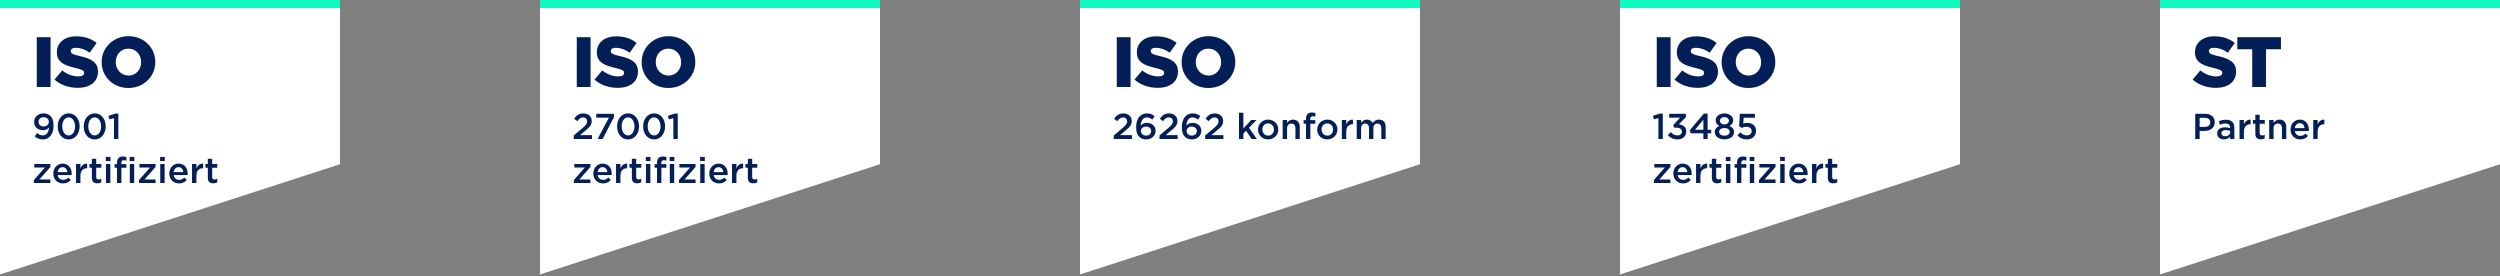 <svg width="1250" height="138" viewBox="0 0 1250 138" fill="none" xmlns="http://www.w3.org/2000/svg">
<rect x="0" y="0" width="1250" height="138" fill="#808080" stroke="none"/>
<path d="M-1.90622e-05 137.231L0 0L170 4.29819e-05L170 82.104L-1.90622e-05 137.231Z" fill="white"/>
<path d="M18.384 43.501V18.59H25.288V43.501H18.384ZM38.923 43.928C34.51 43.928 30.346 42.54 27.25 39.8L31.094 35.209C33.585 37.166 36.289 38.198 39.172 38.198C41.058 38.198 42.054 37.558 42.054 36.49V36.419C42.054 35.351 41.236 34.818 37.819 33.999C32.517 32.789 28.425 31.294 28.425 26.206V26.135C28.425 21.508 32.09 18.163 38.069 18.163C42.303 18.163 45.613 19.302 48.317 21.473L44.865 26.348C42.588 24.711 40.097 23.893 37.891 23.893C36.218 23.893 35.4 24.569 35.4 25.494V25.565C35.4 26.704 36.254 27.202 39.741 27.985C45.435 29.23 48.993 31.081 48.993 35.743V35.814C48.993 40.903 44.972 43.928 38.923 43.928ZM64.201 43.999C56.514 43.999 50.821 38.269 50.821 31.117V31.045C50.821 23.893 56.585 18.092 64.272 18.092C71.959 18.092 77.652 23.822 77.652 30.974V31.045C77.652 38.198 71.887 43.999 64.201 43.999ZM64.272 37.771C68.044 37.771 70.571 34.711 70.571 31.117V31.045C70.571 27.416 68.008 24.32 64.201 24.32C60.393 24.32 57.867 27.38 57.867 30.974V31.045C57.867 34.64 60.464 37.771 64.272 37.771Z" fill="#041F57"/>
<path d="M21.436 67.701C23.65 67.701 24.46 65.415 24.496 63.74C23.794 64.569 22.822 65.073 21.526 65.073C18.844 65.073 17.062 63.507 17.062 61.077V61.041C17.062 58.575 18.97 56.684 21.76 56.684C23.344 56.684 24.37 57.135 25.27 58.035C26.188 58.953 26.782 60.339 26.782 62.822V62.858C26.782 66.909 24.784 69.716 21.382 69.716C19.636 69.716 18.412 69.087 17.35 68.204L18.556 66.513C19.51 67.305 20.356 67.701 21.436 67.701ZM21.85 63.218C23.452 63.218 24.406 62.175 24.406 60.95V60.914C24.406 59.6 23.38 58.611 21.778 58.611C20.212 58.611 19.276 59.636 19.276 60.95V60.986C19.276 62.282 20.284 63.218 21.85 63.218ZM34.31 69.716C30.998 69.716 28.838 66.837 28.838 63.236V63.2C28.838 59.6 31.035 56.684 34.346 56.684C37.641 56.684 39.819 59.565 39.819 63.164V63.2C39.819 66.8 37.623 69.716 34.31 69.716ZM34.346 67.719C36.309 67.719 37.532 65.703 37.532 63.236V63.2C37.532 60.717 36.255 58.682 34.31 58.682C32.367 58.682 31.125 60.681 31.125 63.164V63.2C31.125 65.684 32.385 67.719 34.346 67.719ZM47.336 69.716C44.024 69.716 41.864 66.837 41.864 63.236V63.2C41.864 59.6 44.06 56.684 47.372 56.684C50.666 56.684 52.844 59.565 52.844 63.164V63.2C52.844 66.8 50.648 69.716 47.336 69.716ZM47.372 67.719C49.334 67.719 50.558 65.703 50.558 63.236V63.2C50.558 60.717 49.28 58.682 47.336 58.682C45.392 58.682 44.15 60.681 44.15 63.164V63.2C44.15 65.684 45.41 67.719 47.372 67.719ZM56.979 69.501V59.06L54.711 59.691L54.243 57.891L57.645 56.81H59.175V69.501H56.979ZM16.936 91.501V90.007L22.426 83.778H17.134V81.996H25.198V83.49L19.708 89.719H25.198V91.501H16.936ZM31.533 91.716C28.779 91.716 26.655 89.719 26.655 86.784V86.749C26.655 84.031 28.581 81.799 31.299 81.799C34.323 81.799 35.853 84.174 35.853 86.91C35.853 87.109 35.835 87.306 35.817 87.522H28.833C29.067 89.07 30.165 89.934 31.569 89.934C32.631 89.934 33.387 89.538 34.143 88.8L35.421 89.934C34.521 91.014 33.279 91.716 31.533 91.716ZM28.815 86.082H33.693C33.549 84.678 32.721 83.581 31.281 83.581C29.949 83.581 29.013 84.606 28.815 86.082ZM38.022 91.501V81.996H40.218V84.138C40.812 82.716 41.91 81.745 43.584 81.817V84.121H43.458C41.55 84.121 40.218 85.362 40.218 87.882V91.501H38.022ZM48.661 91.662C47.059 91.662 45.925 90.96 45.925 88.873V83.868H44.719V81.996H45.925V79.386H48.103V81.996H50.659V83.868H48.103V88.531C48.103 89.376 48.535 89.719 49.273 89.719C49.759 89.719 50.191 89.611 50.623 89.394V91.177C50.083 91.483 49.489 91.662 48.661 91.662ZM52.912 80.538V78.469H55.252V80.538H52.912ZM52.984 91.501V81.996H55.18V91.501H52.984ZM58.512 91.501V83.868H57.306V82.05H58.512V81.349C58.512 80.305 58.782 79.513 59.286 79.008C59.79 78.504 60.492 78.252 61.41 78.252C62.184 78.252 62.706 78.361 63.192 78.504V80.341C62.76 80.197 62.382 80.106 61.914 80.106C61.086 80.106 60.654 80.575 60.654 81.546V82.069H63.174V83.868H60.69V91.501H58.512ZM64.902 91.501V81.996H67.098V91.501H64.902ZM64.83 80.538V78.469H67.17V80.538H64.83ZM69.512 91.501V90.007L75.002 83.778H69.71V81.996H77.774V83.49L72.284 89.719H77.774V91.501H69.512ZM80.052 80.538V78.469H82.392V80.538H80.052ZM80.124 91.501V81.996H82.32V91.501H80.124ZM89.523 91.716C86.769 91.716 84.645 89.719 84.645 86.784V86.749C84.645 84.031 86.571 81.799 89.289 81.799C92.313 81.799 93.843 84.174 93.843 86.91C93.843 87.109 93.825 87.306 93.807 87.522H86.823C87.057 89.07 88.155 89.934 89.559 89.934C90.621 89.934 91.377 89.538 92.133 88.8L93.411 89.934C92.511 91.014 91.269 91.716 89.523 91.716ZM86.805 86.082H91.683C91.539 84.678 90.711 83.581 89.271 83.581C87.939 83.581 87.003 84.606 86.805 86.082ZM96.012 91.501V81.996H98.208V84.138C98.802 82.716 99.9 81.745 101.574 81.817V84.121H101.448C99.54 84.121 98.208 85.362 98.208 87.882V91.501H96.012ZM106.652 91.662C105.05 91.662 103.916 90.96 103.916 88.873V83.868H102.71V81.996H103.916V79.386H106.094V81.996H108.65V83.868H106.094V88.531C106.094 89.376 106.526 89.719 107.264 89.719C107.75 89.719 108.182 89.611 108.614 89.394V91.177C108.074 91.483 107.48 91.662 106.652 91.662Z" fill="#041F57"/>
<rect width="170" height="4" fill="#12FABF"/>
<path d="M270 137.231L270 0L440 4.29819e-05L440 82.104L270 137.231Z" fill="white"/>
<path d="M288.384 43.501V18.59H295.288V43.501H288.384ZM308.923 43.928C304.51 43.928 300.346 42.54 297.25 39.8L301.094 35.209C303.585 37.166 306.289 38.198 309.172 38.198C311.058 38.198 312.054 37.558 312.054 36.49V36.419C312.054 35.351 311.236 34.818 307.819 33.999C302.517 32.789 298.425 31.294 298.425 26.206V26.135C298.425 21.508 302.09 18.163 308.069 18.163C312.303 18.163 315.613 19.302 318.317 21.473L314.865 26.348C312.588 24.711 310.097 23.893 307.891 23.893C306.218 23.893 305.4 24.569 305.4 25.494V25.565C305.4 26.704 306.254 27.202 309.741 27.985C315.435 29.23 318.993 31.081 318.993 35.743V35.814C318.993 40.903 314.972 43.928 308.923 43.928ZM334.201 43.999C326.514 43.999 320.821 38.269 320.821 31.117V31.045C320.821 23.893 326.585 18.092 334.272 18.092C341.959 18.092 347.652 23.822 347.652 30.974V31.045C347.652 38.198 341.887 43.999 334.201 43.999ZM334.272 37.771C338.044 37.771 340.571 34.711 340.571 31.117V31.045C340.571 27.416 338.008 24.32 334.201 24.32C330.393 24.32 327.867 27.38 327.867 30.974V31.045C327.867 34.64 330.464 37.771 334.272 37.771Z" fill="#041F57"/>
<path d="M286.882 69.501V67.754L291.22 64.064C292.93 62.589 293.578 61.797 293.578 60.663C293.578 59.438 292.696 58.7 291.544 58.7C290.392 58.7 289.6 59.331 288.646 60.59L287.062 59.349C288.268 57.675 289.456 56.721 291.706 56.721C294.172 56.721 295.864 58.233 295.864 60.483V60.519C295.864 62.517 294.82 63.578 292.588 65.397L289.996 67.556H295.99V69.501H286.882ZM298.806 69.501L304.458 58.844H298.122V56.901H306.978V58.575L301.308 69.501H298.806ZM314.014 69.716C310.702 69.716 308.542 66.837 308.542 63.236V63.2C308.542 59.6 310.738 56.684 314.05 56.684C317.344 56.684 319.522 59.565 319.522 63.164V63.2C319.522 66.8 317.326 69.716 314.014 69.716ZM314.05 67.719C316.012 67.719 317.236 65.703 317.236 63.236V63.2C317.236 60.717 315.958 58.682 314.014 58.682C312.07 58.682 310.828 60.681 310.828 63.164V63.2C310.828 65.684 312.088 67.719 314.05 67.719ZM327.039 69.716C323.727 69.716 321.567 66.837 321.567 63.236V63.2C321.567 59.6 323.763 56.684 327.075 56.684C330.369 56.684 332.547 59.565 332.547 63.164V63.2C332.547 66.8 330.351 69.716 327.039 69.716ZM327.075 67.719C329.037 67.719 330.261 65.703 330.261 63.236V63.2C330.261 60.717 328.983 58.682 327.039 58.682C325.095 58.682 323.853 60.681 323.853 63.164V63.2C323.853 65.684 325.113 67.719 327.075 67.719ZM336.683 69.501V59.06L334.415 59.691L333.947 57.891L337.349 56.81H338.879V69.501H336.683ZM286.936 91.501V90.007L292.426 83.778H287.134V81.996H295.198V83.49L289.708 89.719H295.198V91.501H286.936ZM301.533 91.716C298.779 91.716 296.655 89.719 296.655 86.784V86.749C296.655 84.031 298.581 81.799 301.299 81.799C304.323 81.799 305.853 84.174 305.853 86.91C305.853 87.109 305.835 87.306 305.817 87.522H298.833C299.067 89.07 300.165 89.934 301.569 89.934C302.631 89.934 303.387 89.538 304.143 88.8L305.421 89.934C304.521 91.014 303.279 91.716 301.533 91.716ZM298.815 86.082H303.693C303.549 84.678 302.721 83.581 301.281 83.581C299.949 83.581 299.013 84.606 298.815 86.082ZM308.022 91.501V81.996H310.218V84.138C310.812 82.716 311.91 81.745 313.584 81.817V84.121H313.458C311.55 84.121 310.218 85.362 310.218 87.882V91.501H308.022ZM318.661 91.662C317.059 91.662 315.925 90.96 315.925 88.873V83.868H314.719V81.996H315.925V79.386H318.103V81.996H320.659V83.868H318.103V88.531C318.103 89.376 318.535 89.719 319.273 89.719C319.759 89.719 320.191 89.611 320.623 89.394V91.177C320.083 91.483 319.489 91.662 318.661 91.662ZM322.912 80.538V78.469H325.252V80.538H322.912ZM322.984 91.501V81.996H325.18V91.501H322.984ZM328.512 91.501V83.868H327.306V82.05H328.512V81.349C328.512 80.305 328.782 79.513 329.286 79.008C329.79 78.504 330.492 78.252 331.41 78.252C332.184 78.252 332.706 78.361 333.192 78.504V80.341C332.76 80.197 332.382 80.106 331.914 80.106C331.086 80.106 330.654 80.575 330.654 81.546V82.069H333.174V83.868H330.69V91.501H328.512ZM334.902 91.501V81.996H337.098V91.501H334.902ZM334.83 80.538V78.469H337.17V80.538H334.83ZM339.512 91.501V90.007L345.002 83.778H339.71V81.996H347.774V83.49L342.284 89.719H347.774V91.501H339.512ZM350.052 80.538V78.469H352.392V80.538H350.052ZM350.124 91.501V81.996H352.32V91.501H350.124ZM359.523 91.716C356.769 91.716 354.645 89.719 354.645 86.784V86.749C354.645 84.031 356.571 81.799 359.289 81.799C362.313 81.799 363.843 84.174 363.843 86.91C363.843 87.109 363.825 87.306 363.807 87.522H356.823C357.057 89.07 358.155 89.934 359.559 89.934C360.621 89.934 361.377 89.538 362.133 88.8L363.411 89.934C362.511 91.014 361.269 91.716 359.523 91.716ZM356.805 86.082H361.683C361.539 84.678 360.711 83.581 359.271 83.581C357.939 83.581 357.003 84.606 356.805 86.082ZM366.012 91.501V81.996H368.208V84.138C368.802 82.716 369.9 81.745 371.574 81.817V84.121H371.448C369.54 84.121 368.208 85.362 368.208 87.882V91.501H366.012ZM376.652 91.662C375.05 91.662 373.916 90.96 373.916 88.873V83.868H372.71V81.996H373.916V79.386H376.094V81.996H378.65V83.868H376.094V88.531C376.094 89.376 376.526 89.719 377.264 89.719C377.75 89.719 378.182 89.611 378.614 89.394V91.177C378.074 91.483 377.48 91.662 376.652 91.662Z" fill="#041F57"/>
<rect x="270" width="170" height="4" fill="#12FABF"/>
<path d="M540 137.231L540 0L710 4.29819e-05L710 82.104L540 137.231Z" fill="white"/>
<path d="M558.384 43.501V18.59H565.288V43.501H558.384ZM578.923 43.928C574.51 43.928 570.346 42.54 567.25 39.8L571.094 35.209C573.585 37.166 576.289 38.198 579.172 38.198C581.058 38.198 582.054 37.558 582.054 36.49V36.419C582.054 35.351 581.236 34.818 577.819 33.999C572.517 32.789 568.425 31.294 568.425 26.206V26.135C568.425 21.508 572.09 18.163 578.069 18.163C582.303 18.163 585.613 19.302 588.317 21.473L584.865 26.348C582.588 24.711 580.097 23.893 577.891 23.893C576.218 23.893 575.4 24.569 575.4 25.494V25.565C575.4 26.704 576.254 27.202 579.741 27.985C585.435 29.23 588.993 31.081 588.993 35.743V35.814C588.993 40.903 584.972 43.928 578.923 43.928ZM604.201 43.999C596.514 43.999 590.821 38.269 590.821 31.117V31.045C590.821 23.893 596.585 18.092 604.272 18.092C611.959 18.092 617.652 23.822 617.652 30.974V31.045C617.652 38.198 611.887 43.999 604.201 43.999ZM604.272 37.771C608.044 37.771 610.571 34.711 610.571 31.117V31.045C610.571 27.416 608.008 24.32 604.201 24.32C600.393 24.32 597.867 27.38 597.867 30.974V31.045C597.867 34.64 600.464 37.771 604.272 37.771Z" fill="#041F57"/>
<path d="M556.882 69.501V67.754L561.22 64.064C562.93 62.589 563.578 61.797 563.578 60.663C563.578 59.438 562.696 58.7 561.544 58.7C560.392 58.7 559.6 59.331 558.646 60.59L557.062 59.349C558.268 57.675 559.456 56.721 561.706 56.721C564.172 56.721 565.864 58.233 565.864 60.483V60.519C565.864 62.517 564.82 63.578 562.588 65.397L559.996 67.556H565.99V69.501H556.882ZM573.105 69.716C571.557 69.716 570.441 69.231 569.595 68.385C568.641 67.43 568.065 66.117 568.065 63.578V63.542C568.065 59.691 569.901 56.684 573.465 56.684C575.103 56.684 576.219 57.206 577.317 58.089L576.129 59.816C575.247 59.114 574.509 58.7 573.393 58.7C571.197 58.7 570.405 60.986 570.369 62.715C571.107 61.941 572.043 61.437 573.393 61.437C575.823 61.437 577.785 62.877 577.785 65.397V65.433C577.785 67.934 575.751 69.716 573.105 69.716ZM573.051 67.79C574.617 67.79 575.571 66.819 575.571 65.522V65.487C575.571 64.227 574.563 63.291 572.997 63.291C571.431 63.291 570.441 64.299 570.441 65.504V65.54C570.441 66.819 571.485 67.79 573.051 67.79ZM579.734 69.501V67.754L584.072 64.064C585.782 62.589 586.43 61.797 586.43 60.663C586.43 59.438 585.548 58.7 584.396 58.7C583.244 58.7 582.452 59.331 581.498 60.59L579.914 59.349C581.12 57.675 582.308 56.721 584.558 56.721C587.024 56.721 588.716 58.233 588.716 60.483V60.519C588.716 62.517 587.672 63.578 585.44 65.397L582.848 67.556H588.842V69.501H579.734ZM595.957 69.716C594.409 69.716 593.293 69.231 592.447 68.385C591.493 67.43 590.917 66.117 590.917 63.578V63.542C590.917 59.691 592.753 56.684 596.317 56.684C597.955 56.684 599.071 57.206 600.169 58.089L598.981 59.816C598.099 59.114 597.361 58.7 596.245 58.7C594.049 58.7 593.257 60.986 593.221 62.715C593.959 61.941 594.895 61.437 596.245 61.437C598.675 61.437 600.637 62.877 600.637 65.397V65.433C600.637 67.934 598.603 69.716 595.957 69.716ZM595.903 67.79C597.469 67.79 598.423 66.819 598.423 65.522V65.487C598.423 64.227 597.415 63.291 595.849 63.291C594.283 63.291 593.293 64.299 593.293 65.504V65.54C593.293 66.819 594.337 67.79 595.903 67.79ZM602.585 69.501V67.754L606.923 64.064C608.633 62.589 609.281 61.797 609.281 60.663C609.281 59.438 608.399 58.7 607.247 58.7C606.095 58.7 605.303 59.331 604.349 60.59L602.765 59.349C603.971 57.675 605.159 56.721 607.409 56.721C609.875 56.721 611.567 58.233 611.567 60.483V60.519C611.567 62.517 610.523 63.578 608.291 65.397L605.699 67.556H611.693V69.501H602.585ZM619.489 69.501V56.361H621.685V64.209L625.627 59.996H628.273L624.493 63.867L628.399 69.501H625.843L623.035 65.379L621.685 66.782V69.501H619.489ZM634.044 69.716C631.146 69.716 629.004 67.502 629.004 64.802V64.766C629.004 62.048 631.164 59.798 634.08 59.798C636.996 59.798 639.138 62.013 639.138 64.731V64.766C639.138 67.466 636.978 69.716 634.044 69.716ZM634.08 67.808C635.844 67.808 636.96 66.441 636.96 64.802V64.766C636.96 63.093 635.754 61.706 634.044 61.706C632.298 61.706 631.182 63.075 631.182 64.731V64.766C631.182 66.422 632.388 67.808 634.08 67.808ZM641.338 69.501V59.996H643.534V61.455C644.146 60.572 645.028 59.798 646.504 59.798C648.646 59.798 649.888 61.239 649.888 63.434V69.501H647.71V64.1C647.71 62.624 646.972 61.779 645.676 61.779C644.416 61.779 643.534 62.66 643.534 64.136V69.501H641.338ZM653.004 69.501V61.868H651.798V60.05H653.004V59.349C653.004 58.304 653.274 57.513 653.778 57.008C654.282 56.505 654.984 56.252 655.902 56.252C656.676 56.252 657.198 56.361 657.684 56.505V58.34C657.252 58.197 656.874 58.106 656.406 58.106C655.578 58.106 655.146 58.575 655.146 59.547V60.069H657.666V61.868H655.182V69.501H653.004ZM663.628 69.716C660.73 69.716 658.588 67.502 658.588 64.802V64.766C658.588 62.048 660.748 59.798 663.664 59.798C666.58 59.798 668.722 62.013 668.722 64.731V64.766C668.722 67.466 666.562 69.716 663.628 69.716ZM663.664 67.808C665.428 67.808 666.544 66.441 666.544 64.802V64.766C666.544 63.093 665.338 61.706 663.628 61.706C661.882 61.706 660.766 63.075 660.766 64.731V64.766C660.766 66.422 661.972 67.808 663.664 67.808ZM670.922 69.501V59.996H673.118V62.139C673.712 60.717 674.81 59.745 676.484 59.816V62.12H676.358C674.45 62.12 673.118 63.362 673.118 65.882V69.501H670.922ZM678.358 69.501V59.996H680.554V61.437C681.166 60.59 681.994 59.798 683.452 59.798C684.82 59.798 685.792 60.465 686.296 61.472C687.052 60.465 688.06 59.798 689.5 59.798C691.57 59.798 692.83 61.112 692.83 63.434V69.501H690.652V64.1C690.652 62.589 689.95 61.779 688.726 61.779C687.538 61.779 686.692 62.606 686.692 64.136V69.501H684.514V64.082C684.514 62.606 683.794 61.779 682.588 61.779C681.382 61.779 680.554 62.678 680.554 64.136V69.501H678.358Z" fill="#041F57"/>
<rect x="540" width="170" height="4" fill="#12FABF"/>
<path d="M810 137.231L810 0L980 4.29819e-05L980 82.104L810 137.231Z" fill="white"/>
<path d="M828.384 43.501V18.59H835.288V43.501H828.384ZM848.923 43.928C844.51 43.928 840.346 42.54 837.25 39.8L841.094 35.209C843.585 37.166 846.289 38.198 849.172 38.198C851.058 38.198 852.054 37.558 852.054 36.49V36.419C852.054 35.351 851.236 34.818 847.819 33.999C842.517 32.789 838.425 31.294 838.425 26.206V26.135C838.425 21.508 842.09 18.163 848.069 18.163C852.303 18.163 855.613 19.302 858.317 21.473L854.865 26.348C852.588 24.711 850.097 23.893 847.891 23.893C846.218 23.893 845.4 24.569 845.4 25.494V25.565C845.4 26.704 846.254 27.202 849.741 27.985C855.435 29.23 858.993 31.081 858.993 35.743V35.814C858.993 40.903 854.972 43.928 848.923 43.928ZM874.201 43.999C866.514 43.999 860.821 38.269 860.821 31.117V31.045C860.821 23.893 866.585 18.092 874.272 18.092C881.959 18.092 887.652 23.822 887.652 30.974V31.045C887.652 38.198 881.887 43.999 874.201 43.999ZM874.272 37.771C878.044 37.771 880.571 34.711 880.571 31.117V31.045C880.571 27.416 878.008 24.32 874.201 24.32C870.393 24.32 867.867 27.38 867.867 30.974V31.045C867.867 34.64 870.464 37.771 874.272 37.771Z" fill="#041F57"/>
<path d="M829.204 69.501V59.06L826.936 59.691L826.468 57.891L829.87 56.81H831.4V69.501H829.204ZM838.735 69.716C836.539 69.716 834.973 68.799 833.911 67.52L835.459 66.062C836.359 67.124 837.367 67.719 838.771 67.719C839.995 67.719 840.949 66.963 840.949 65.811V65.775C840.949 64.532 839.815 63.831 838.051 63.831H837.025L836.665 62.444L840.067 58.827H834.613V56.901H842.947V58.556L839.437 62.157C841.345 62.391 843.145 63.362 843.145 65.684V65.721C843.145 68.043 841.363 69.716 838.735 69.716ZM851.68 69.501V66.674H845.326L844.912 65.091L851.914 56.81H853.804V64.856H855.604V66.674H853.804V69.501H851.68ZM847.54 64.856H851.68V59.87L847.54 64.856ZM862.203 69.68C859.449 69.68 857.397 68.24 857.397 66.062V66.026C857.397 64.514 858.243 63.56 859.665 62.967C858.603 62.408 857.829 61.562 857.829 60.158V60.123C857.829 58.197 859.683 56.721 862.203 56.721C864.723 56.721 866.577 58.178 866.577 60.123V60.158C866.577 61.562 865.803 62.408 864.741 62.967C866.127 63.596 867.009 64.496 867.009 65.99V66.026C867.009 68.294 864.957 69.68 862.203 69.68ZM862.203 62.228C863.499 62.228 864.453 61.455 864.453 60.374V60.339C864.453 59.367 863.553 58.575 862.203 58.575C860.853 58.575 859.953 59.367 859.953 60.339V60.374C859.953 61.455 860.907 62.228 862.203 62.228ZM862.203 67.826C863.859 67.826 864.831 66.981 864.831 65.936V65.9C864.831 64.749 863.697 64.01 862.203 64.01C860.709 64.01 859.575 64.749 859.575 65.9V65.936C859.575 66.963 860.547 67.826 862.203 67.826ZM873.343 69.716C871.417 69.716 869.905 68.942 868.717 67.79L870.085 66.189C871.093 67.124 872.155 67.701 873.325 67.701C874.837 67.701 875.827 66.837 875.827 65.522V65.487C875.827 64.209 874.747 63.398 873.217 63.398C872.317 63.398 871.543 63.651 870.895 63.956L869.563 63.075L869.923 56.901H877.465V58.88H871.831L871.633 61.815C872.227 61.599 872.785 61.455 873.631 61.455C876.079 61.455 878.023 62.751 878.023 65.415V65.451C878.023 68.025 876.133 69.716 873.343 69.716ZM826.936 91.501V90.007L832.426 83.778H827.134V81.996H835.198V83.49L829.708 89.719H835.198V91.501H826.936ZM841.533 91.716C838.779 91.716 836.655 89.719 836.655 86.784V86.749C836.655 84.031 838.581 81.799 841.299 81.799C844.323 81.799 845.853 84.174 845.853 86.91C845.853 87.109 845.835 87.306 845.817 87.522H838.833C839.067 89.07 840.165 89.934 841.569 89.934C842.631 89.934 843.387 89.538 844.143 88.8L845.421 89.934C844.521 91.014 843.279 91.716 841.533 91.716ZM838.815 86.082H843.693C843.549 84.678 842.721 83.581 841.281 83.581C839.949 83.581 839.013 84.606 838.815 86.082ZM848.022 91.501V81.996H850.218V84.138C850.812 82.716 851.91 81.745 853.584 81.817V84.121H853.458C851.55 84.121 850.218 85.362 850.218 87.882V91.501H848.022ZM858.661 91.662C857.059 91.662 855.925 90.96 855.925 88.873V83.868H854.719V81.996H855.925V79.386H858.103V81.996H860.659V83.868H858.103V88.531C858.103 89.376 858.535 89.719 859.273 89.719C859.759 89.719 860.191 89.611 860.623 89.394V91.177C860.083 91.483 859.489 91.662 858.661 91.662ZM862.912 80.538V78.469H865.252V80.538H862.912ZM862.984 91.501V81.996H865.18V91.501H862.984ZM868.512 91.501V83.868H867.306V82.05H868.512V81.349C868.512 80.305 868.782 79.513 869.286 79.008C869.79 78.504 870.492 78.252 871.41 78.252C872.184 78.252 872.706 78.361 873.192 78.504V80.341C872.76 80.197 872.382 80.106 871.914 80.106C871.086 80.106 870.654 80.575 870.654 81.546V82.069H873.174V83.868H870.69V91.501H868.512ZM874.902 91.501V81.996H877.098V91.501H874.902ZM874.83 80.538V78.469H877.17V80.538H874.83ZM879.512 91.501V90.007L885.002 83.778H879.71V81.996H887.774V83.49L882.284 89.719H887.774V91.501H879.512ZM890.052 80.538V78.469H892.392V80.538H890.052ZM890.124 91.501V81.996H892.32V91.501H890.124ZM899.523 91.716C896.769 91.716 894.645 89.719 894.645 86.784V86.749C894.645 84.031 896.571 81.799 899.289 81.799C902.313 81.799 903.843 84.174 903.843 86.91C903.843 87.109 903.825 87.306 903.807 87.522H896.823C897.057 89.07 898.155 89.934 899.559 89.934C900.621 89.934 901.377 89.538 902.133 88.8L903.411 89.934C902.511 91.014 901.269 91.716 899.523 91.716ZM896.805 86.082H901.683C901.539 84.678 900.711 83.581 899.271 83.581C897.939 83.581 897.003 84.606 896.805 86.082ZM906.012 91.501V81.996H908.208V84.138C908.802 82.716 909.9 81.745 911.574 81.817V84.121H911.448C909.54 84.121 908.208 85.362 908.208 87.882V91.501H906.012ZM916.652 91.662C915.05 91.662 913.916 90.96 913.916 88.873V83.868H912.71V81.996H913.916V79.386H916.094V81.996H918.65V83.868H916.094V88.531C916.094 89.376 916.526 89.719 917.264 89.719C917.75 89.719 918.182 89.611 918.614 89.394V91.177C918.074 91.483 917.48 91.662 916.652 91.662Z" fill="#041F57"/>
<rect x="810" width="170" height="4" fill="#12FABF"/>
<path d="M1080 137.231L1080 0L1250 4.29819e-05L1250 82.104L1080 137.231Z" fill="white"/>
<path d="M1107.99 43.928C1103.58 43.928 1099.42 42.54 1096.32 39.8L1100.16 35.209C1102.65 37.166 1105.36 38.198 1108.24 38.198C1110.13 38.198 1111.12 37.558 1111.12 36.49V36.419C1111.12 35.351 1110.31 34.818 1106.89 33.999C1101.59 32.789 1097.49 31.294 1097.49 26.206V26.135C1097.49 21.508 1101.16 18.163 1107.14 18.163C1111.37 18.163 1114.68 19.302 1117.39 21.473L1113.94 26.348C1111.66 24.711 1109.17 23.893 1106.96 23.893C1105.29 23.893 1104.47 24.569 1104.47 25.494V25.565C1104.47 26.704 1105.32 27.202 1108.81 27.985C1114.5 29.23 1118.06 31.081 1118.06 35.743V35.814C1118.06 40.903 1114.04 43.928 1107.99 43.928ZM1126.1 43.501V24.64H1118.66V18.59H1140.48V24.64H1133V43.501H1126.1Z" fill="#041F57"/>
<path d="M1097.62 69.501V56.901H1102.59C1105.54 56.901 1107.38 58.575 1107.38 61.112V61.148C1107.38 63.974 1105.11 65.451 1102.34 65.451H1099.83V69.501H1097.62ZM1099.83 63.453H1102.41C1104.08 63.453 1105.13 62.517 1105.13 61.203V61.166C1105.13 59.691 1104.06 58.916 1102.41 58.916H1099.83V63.453ZM1111.95 69.698C1110.17 69.698 1108.57 68.672 1108.57 66.764V66.728C1108.57 64.677 1110.19 63.669 1112.51 63.669C1113.57 63.669 1114.33 63.831 1115.07 64.064V63.831C1115.07 62.48 1114.24 61.761 1112.71 61.761C1111.65 61.761 1110.85 61.995 1109.99 62.355L1109.4 60.645C1110.46 60.176 1111.48 59.87 1113 59.87C1114.42 59.87 1115.48 60.248 1116.15 60.932C1116.85 61.617 1117.17 62.624 1117.17 63.867V69.501H1115.05V68.312C1114.4 69.087 1113.41 69.698 1111.95 69.698ZM1112.56 68.115C1114 68.115 1115.1 67.287 1115.1 66.081V65.433C1114.54 65.216 1113.81 65.055 1112.94 65.055C1111.54 65.055 1110.71 65.648 1110.71 66.638V66.674C1110.71 67.593 1111.52 68.115 1112.56 68.115ZM1119.76 69.501V59.996H1121.96V62.139C1122.55 60.717 1123.65 59.745 1125.32 59.816V62.12H1125.2C1123.29 62.12 1121.96 63.362 1121.96 65.882V69.501H1119.76ZM1130.4 69.662C1128.8 69.662 1127.67 68.96 1127.67 66.873V61.868H1126.46V59.996H1127.67V57.386H1129.84V59.996H1132.4V61.868H1129.84V66.531C1129.84 67.376 1130.28 67.719 1131.01 67.719C1131.5 67.719 1131.93 67.611 1132.36 67.394V69.177C1131.82 69.483 1131.23 69.662 1130.4 69.662ZM1134.6 69.501V59.996H1136.79V61.455C1137.41 60.572 1138.29 59.798 1139.76 59.798C1141.91 59.798 1143.15 61.239 1143.15 63.434V69.501H1140.97V64.1C1140.97 62.624 1140.23 61.779 1138.94 61.779C1137.68 61.779 1136.79 62.66 1136.79 64.136V69.501H1134.6ZM1150.13 69.716C1147.38 69.716 1145.26 67.719 1145.26 64.784V64.749C1145.26 62.031 1147.18 59.798 1149.9 59.798C1152.92 59.798 1154.45 62.175 1154.45 64.91C1154.45 65.109 1154.44 65.306 1154.42 65.522H1147.43C1147.67 67.07 1148.77 67.934 1150.17 67.934C1151.23 67.934 1151.99 67.538 1152.74 66.8L1154.02 67.934C1153.12 69.014 1151.88 69.716 1150.13 69.716ZM1147.42 64.082H1152.29C1152.15 62.678 1151.32 61.581 1149.88 61.581C1148.55 61.581 1147.61 62.606 1147.42 64.082ZM1156.62 69.501V59.996H1158.82V62.139C1159.41 60.717 1160.51 59.745 1162.19 59.816V62.12H1162.06C1160.15 62.12 1158.82 63.362 1158.82 65.882V69.501H1156.62Z" fill="#041F57"/>
<rect x="1080" width="170" height="4" fill="#12FABF"/>
</svg>
